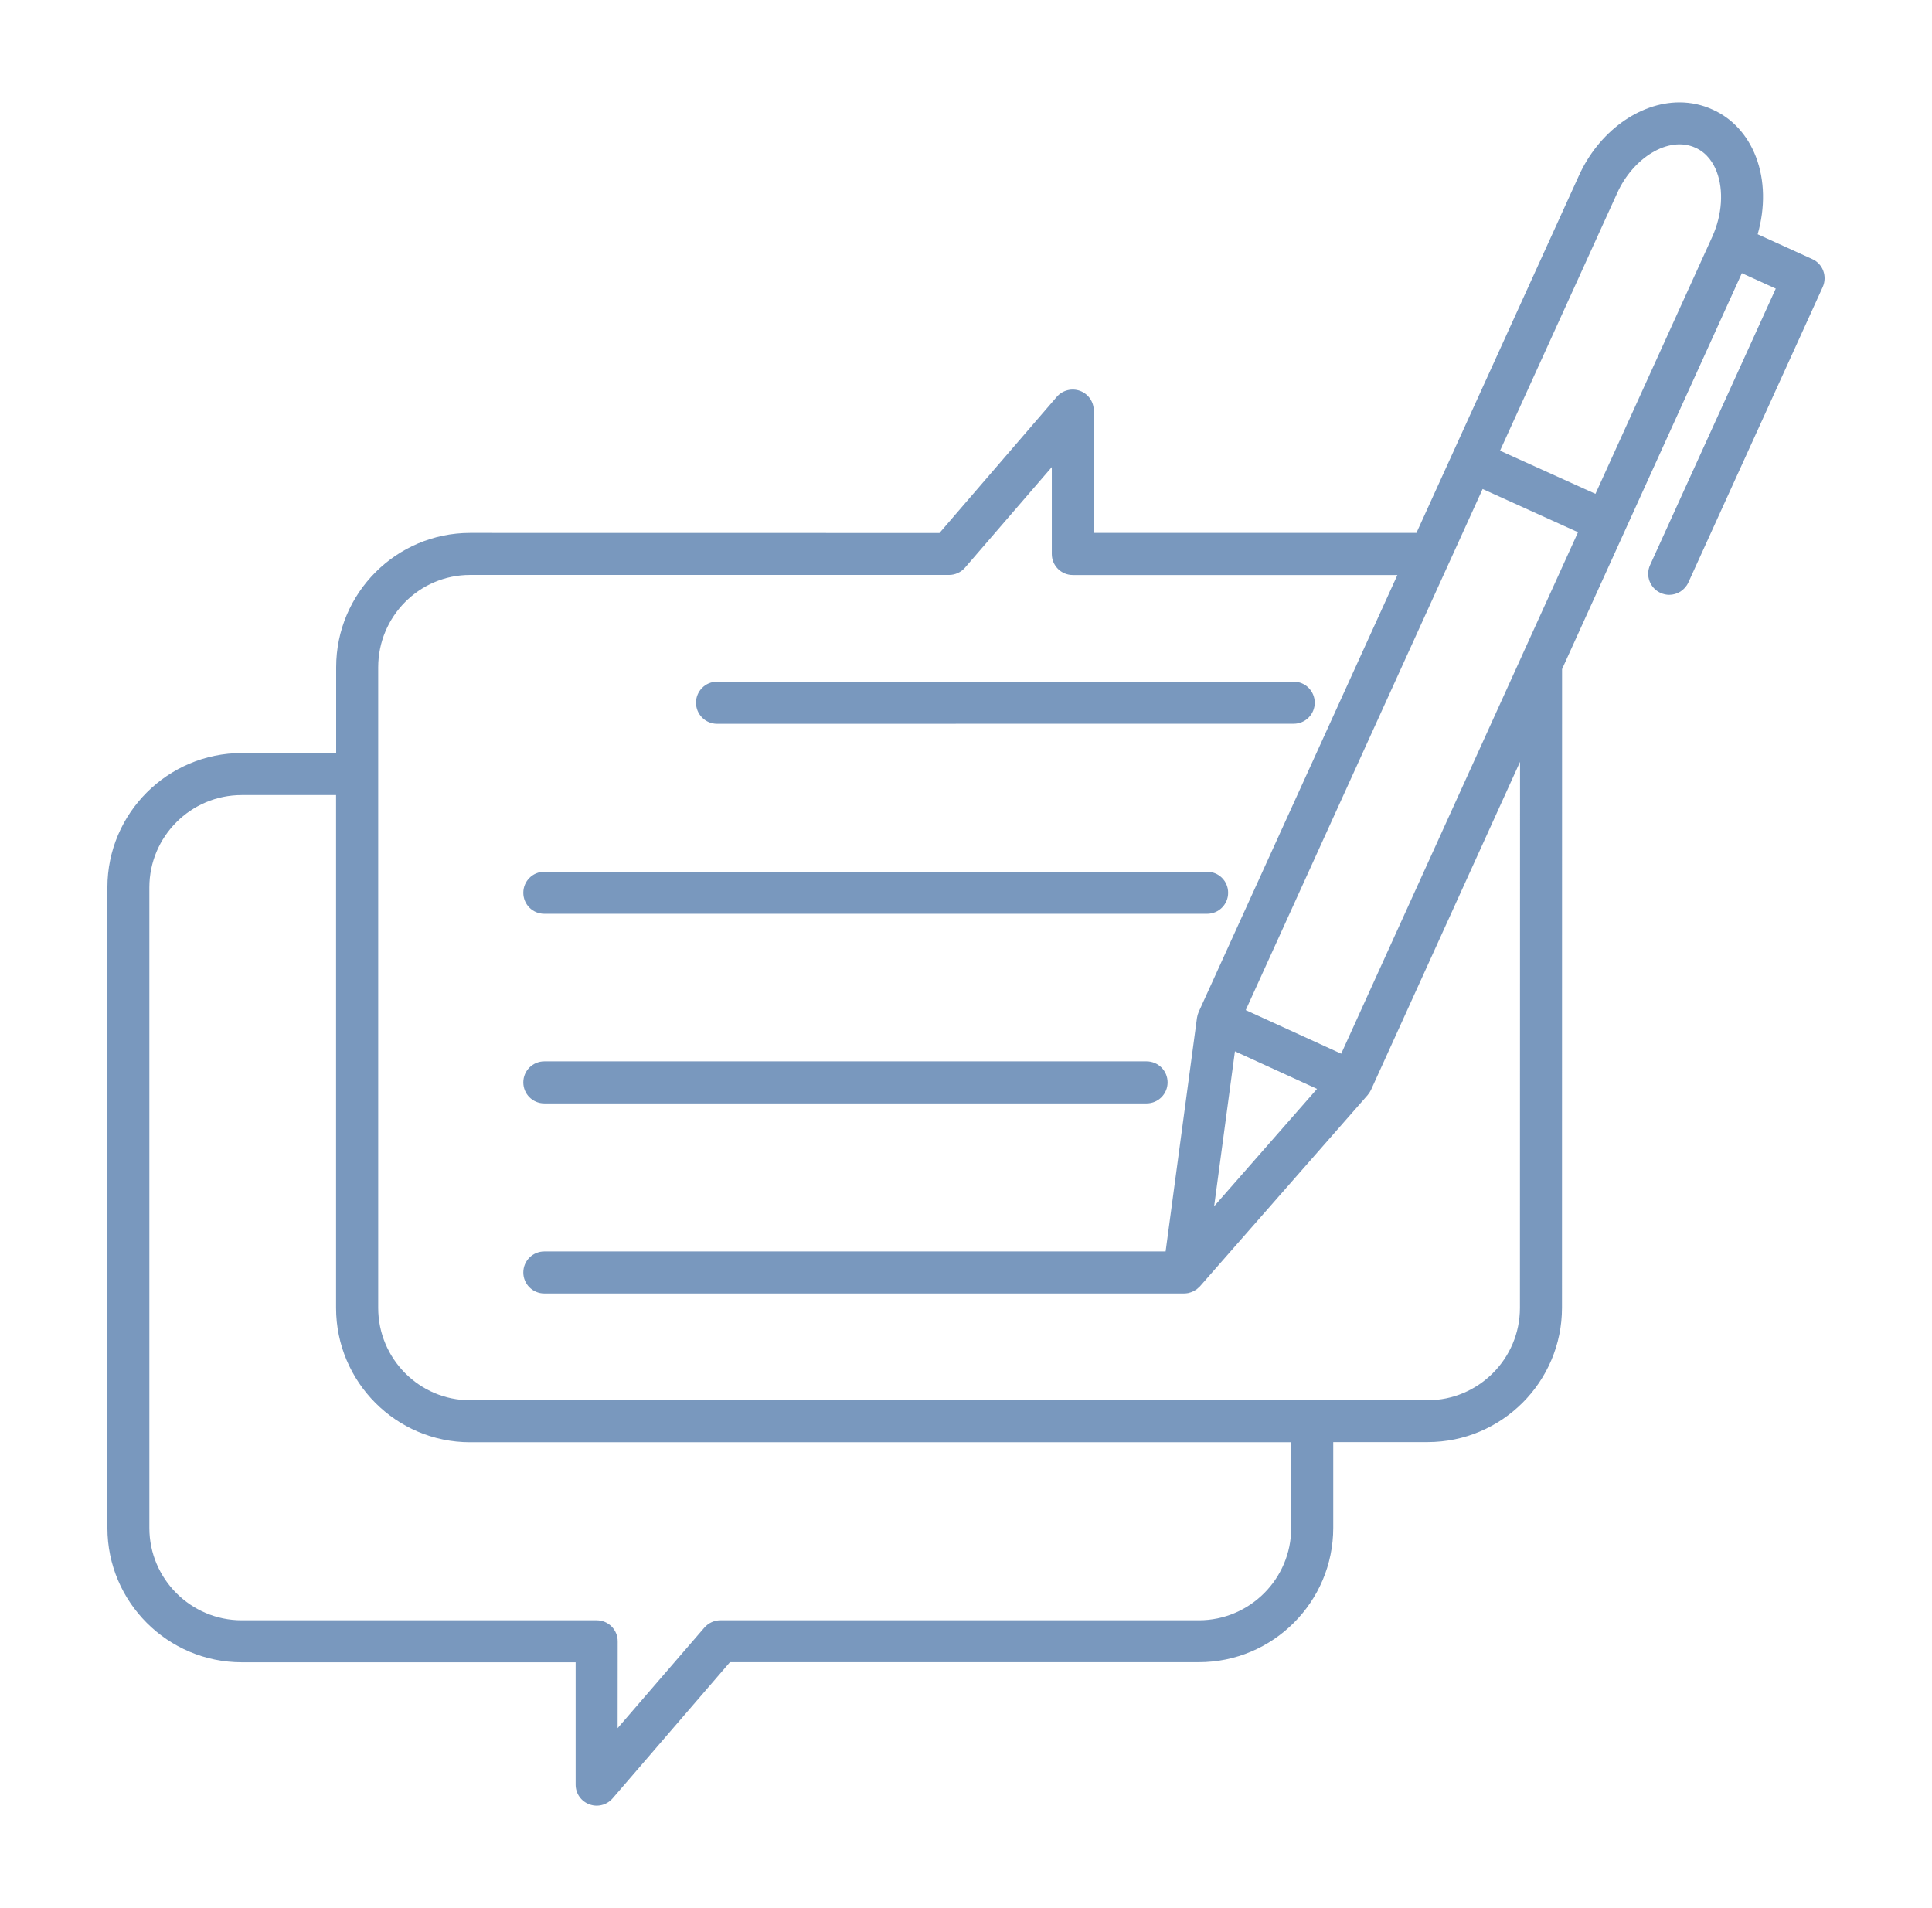 <svg width="81" height="80" viewBox="0 0 81 80" fill="none" xmlns="http://www.w3.org/2000/svg">
<path d="M75.981 10.863L73.691 9.822C74.009 8.706 73.994 7.559 73.619 6.578C73.269 5.662 72.622 4.956 71.803 4.594C71.369 4.394 70.9 4.291 70.412 4.291C68.716 4.291 67.019 5.534 66.191 7.375L59.384 22.344H45.856V17.212C45.856 16.844 45.628 16.516 45.281 16.387C44.934 16.262 44.547 16.359 44.306 16.637L39.388 22.347L19.709 22.344C16.612 22.344 14.094 24.872 14.094 27.975V31.572H10.137C7.031 31.572 4.503 34.1 4.503 37.203V64.059C4.503 67.168 7.031 69.694 10.137 69.694H24.134V74.825C24.134 75.197 24.362 75.522 24.709 75.65C24.812 75.687 24.915 75.706 25.015 75.706C25.265 75.706 25.512 75.6 25.684 75.4L30.603 69.69H50.262C53.368 69.69 55.897 67.165 55.897 64.056V60.462H59.853C62.962 60.462 65.487 57.934 65.487 54.828L65.49 28.053L73.028 11.453L74.45 12.1L69.181 23.69C68.978 24.134 69.175 24.656 69.618 24.859C69.737 24.912 69.859 24.94 69.981 24.94C70.315 24.94 70.637 24.746 70.784 24.424L76.418 12.034C76.618 11.584 76.425 11.062 75.981 10.863ZM63.809 27.487C63.803 27.503 63.797 27.515 63.79 27.531L56.231 44.178L52.228 42.35L60.734 23.637C60.753 23.603 60.769 23.565 60.784 23.528L62.159 20.503L66.159 22.315L63.809 27.487ZM51.775 44.078L55.218 45.653L50.903 50.575L51.775 44.078ZM54.134 64.062C54.134 66.196 52.397 67.933 50.262 67.933H30.2C29.944 67.933 29.7 68.046 29.531 68.24L25.894 72.455L25.897 68.815C25.897 68.327 25.503 67.933 25.015 67.933H10.134C7.999 67.933 6.262 66.196 6.262 64.062V37.206C6.262 35.071 8 33.334 10.134 33.334H14.09V54.834C14.09 57.94 16.609 60.468 19.706 60.468H54.13L54.134 64.062ZM63.724 54.834C63.724 56.968 61.987 58.706 59.853 58.706H19.709C17.584 58.706 15.856 56.968 15.856 54.834V27.978C15.856 25.843 17.584 24.106 19.709 24.106H39.79C40.047 24.106 40.29 23.993 40.459 23.8L44.097 19.584V23.228C44.097 23.715 44.49 24.109 44.978 24.109H58.587L50.256 42.425C50.222 42.506 50.197 42.587 50.184 42.675L48.869 52.469H22.822C22.334 52.469 21.94 52.862 21.94 53.35C21.94 53.837 22.334 54.231 22.822 54.231H49.643C49.706 54.231 49.765 54.222 49.824 54.212C49.834 54.209 49.843 54.206 49.852 54.203C49.903 54.191 49.949 54.175 49.996 54.156C50.012 54.147 50.024 54.137 50.043 54.131C50.081 54.112 50.118 54.09 50.153 54.069C50.171 54.056 50.187 54.041 50.203 54.028C50.231 54.003 50.259 53.978 50.287 53.95C50.293 53.944 50.299 53.937 50.306 53.934L57.337 45.916C57.393 45.85 57.44 45.775 57.478 45.7L63.728 31.941L63.724 54.834ZM66.89 20.706L62.89 18.896L67.799 8.1C68.468 6.612 69.956 5.681 71.081 6.193C71.587 6.418 71.85 6.868 71.975 7.203C72.271 7.981 72.203 8.996 71.793 9.915L66.89 20.706ZM29.18 29.462C29.18 28.974 29.574 28.58 30.062 28.58H54.24C54.728 28.58 55.121 28.974 55.121 29.462C55.121 29.949 54.728 30.343 54.24 30.343L30.062 30.346C29.574 30.346 29.18 29.949 29.18 29.462ZM21.94 37.43C21.94 36.943 22.334 36.549 22.821 36.549H50.608C51.096 36.549 51.49 36.94 51.49 37.43C51.49 37.918 51.096 38.312 50.608 38.312H22.821C22.331 38.312 21.94 37.918 21.94 37.43ZM21.94 45.38C21.94 44.893 22.334 44.499 22.821 44.499H48.071C48.558 44.499 48.952 44.893 48.952 45.38C48.952 45.868 48.558 46.262 48.071 46.262H22.821C22.331 46.262 21.94 45.868 21.94 45.38Z" fill="#7998BE"/>
</svg>
